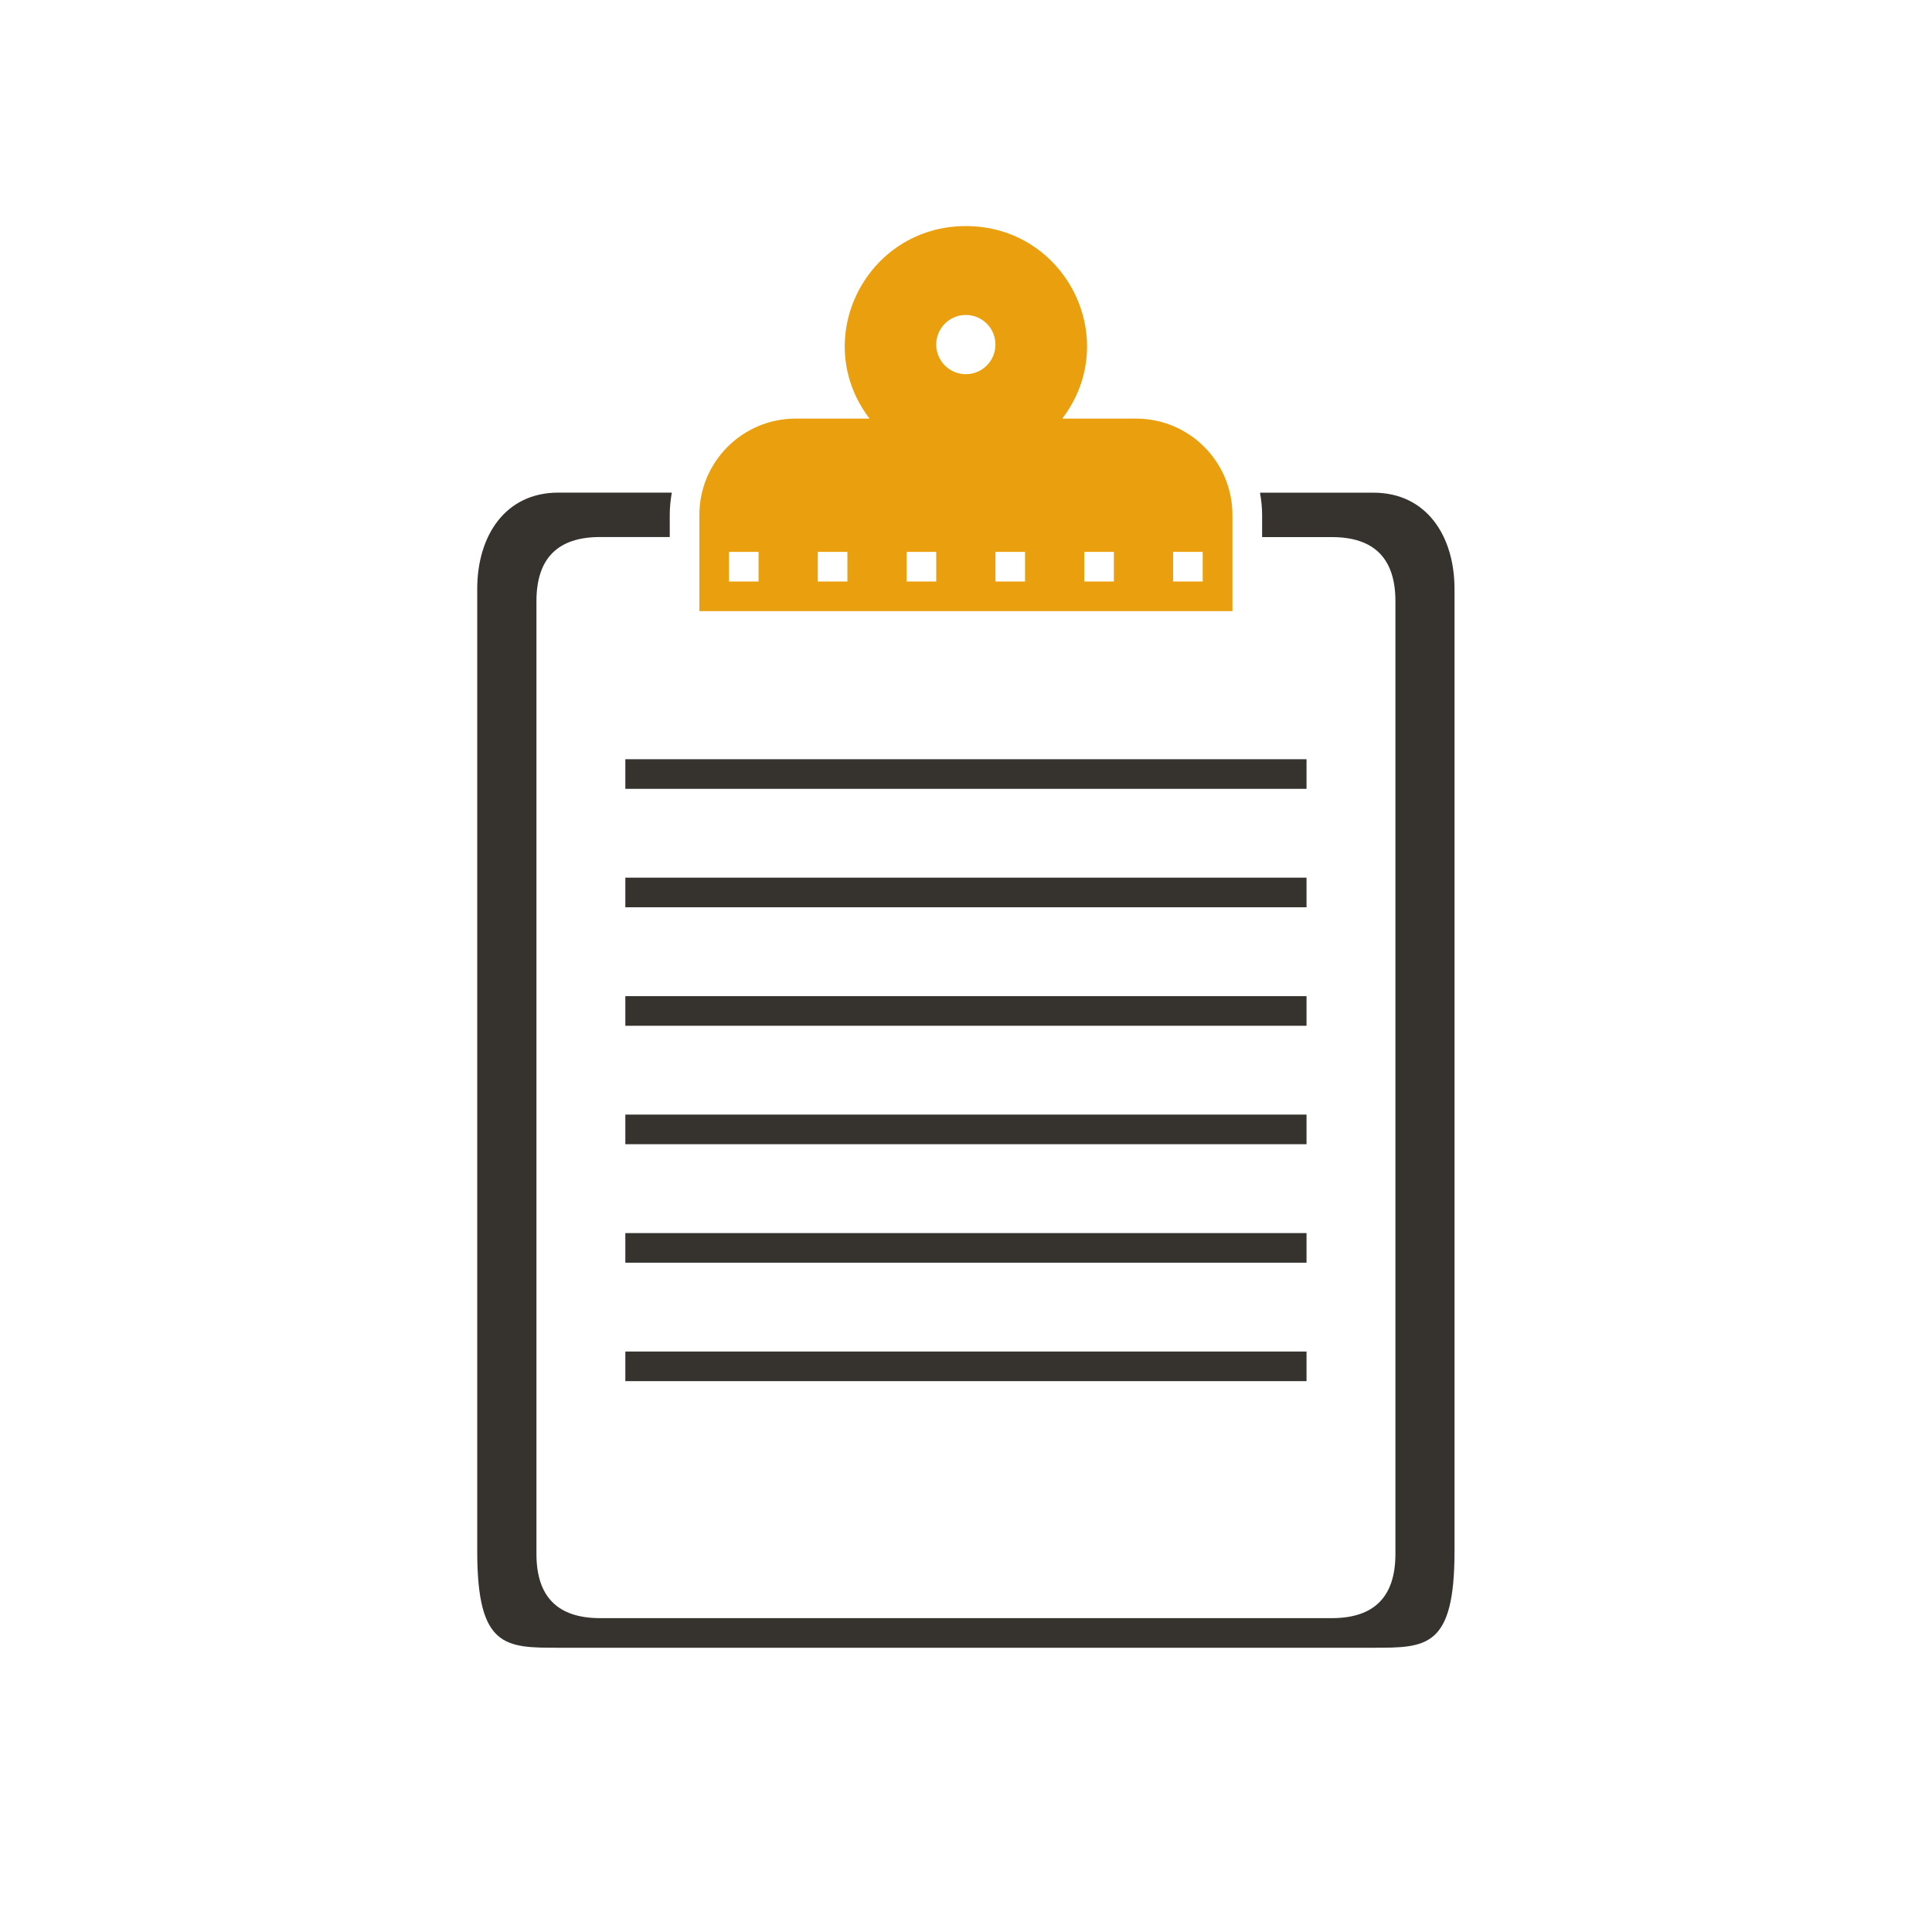 <svg xmlns="http://www.w3.org/2000/svg" id="uuid-2ca46a58-9df3-4ec3-8431-1fbb12d08804" viewBox="0 0 298.85 298.85"><defs><style>.uuid-422bd851-0018-4ef0-b1ab-a77786a3cbb7{fill:#eaa00e;}.uuid-27e30ce3-823d-4f6c-8366-41dbd7d9558e{fill:#36332f;}</style></defs><rect class="uuid-27e30ce3-823d-4f6c-8366-41dbd7d9558e" x="96.73" y="117.44" width="105.37" height="4.58"></rect><rect class="uuid-27e30ce3-823d-4f6c-8366-41dbd7d9558e" x="96.73" y="135.76" width="105.37" height="4.58"></rect><rect class="uuid-27e30ce3-823d-4f6c-8366-41dbd7d9558e" x="96.73" y="154.09" width="105.37" height="4.58"></rect><rect class="uuid-27e30ce3-823d-4f6c-8366-41dbd7d9558e" x="96.73" y="172.41" width="105.37" height="4.58"></rect><rect class="uuid-27e30ce3-823d-4f6c-8366-41dbd7d9558e" x="96.73" y="190.74" width="105.37" height="4.58"></rect><rect class="uuid-27e30ce3-823d-4f6c-8366-41dbd7d9558e" x="96.73" y="209.06" width="105.37" height="4.58"></rect><path class="uuid-27e30ce3-823d-4f6c-8366-41dbd7d9558e" d="M212.46,76.21h-17.56c.2,1.12,.33,2.27,.33,3.45v3.42h10.78q9.84,0,9.84,9.93V240.37q0,9.93-9.84,9.93H92.82q-9.84,0-9.84-9.93V93q0-9.93,9.84-9.93h10.78v-3.42c0-1.18,.12-2.33,.32-3.45h-17.56c-8.19,0-12.54,6.66-12.54,14.89V239.99c0,14.89,4.35,14.89,12.54,14.89h126.09c8.19,0,12.54,0,12.54-14.89V91.1c0-8.22-4.35-14.89-12.54-14.89Z"></path><path class="uuid-422bd851-0018-4ef0-b1ab-a77786a3cbb7" d="M175.73,64.75h-11.41c9.35-12.28,.52-29.78-14.91-29.78s-24.26,17.5-14.91,29.78h-11.41c-8.23,0-14.91,6.67-14.91,14.91v14.87h82.46v-14.87c0-8.23-6.67-14.91-14.91-14.91Zm-58.39,25.2h-4.58v-4.58h4.58v4.58Zm13.74,0h-4.58v-4.58h4.58v4.58Zm13.74,0h-4.58v-4.58h4.58v4.58Zm4.58-32.07c-2.53,0-4.58-2.05-4.58-4.58s2.05-4.58,4.58-4.58,4.58,2.05,4.58,4.58-2.05,4.58-4.58,4.58Zm9.16,32.07h-4.58v-4.58h4.58v4.58Zm13.74,0h-4.58v-4.58h4.58v4.58Zm13.74,0h-4.58v-4.58h4.58v4.58Z"></path></svg>